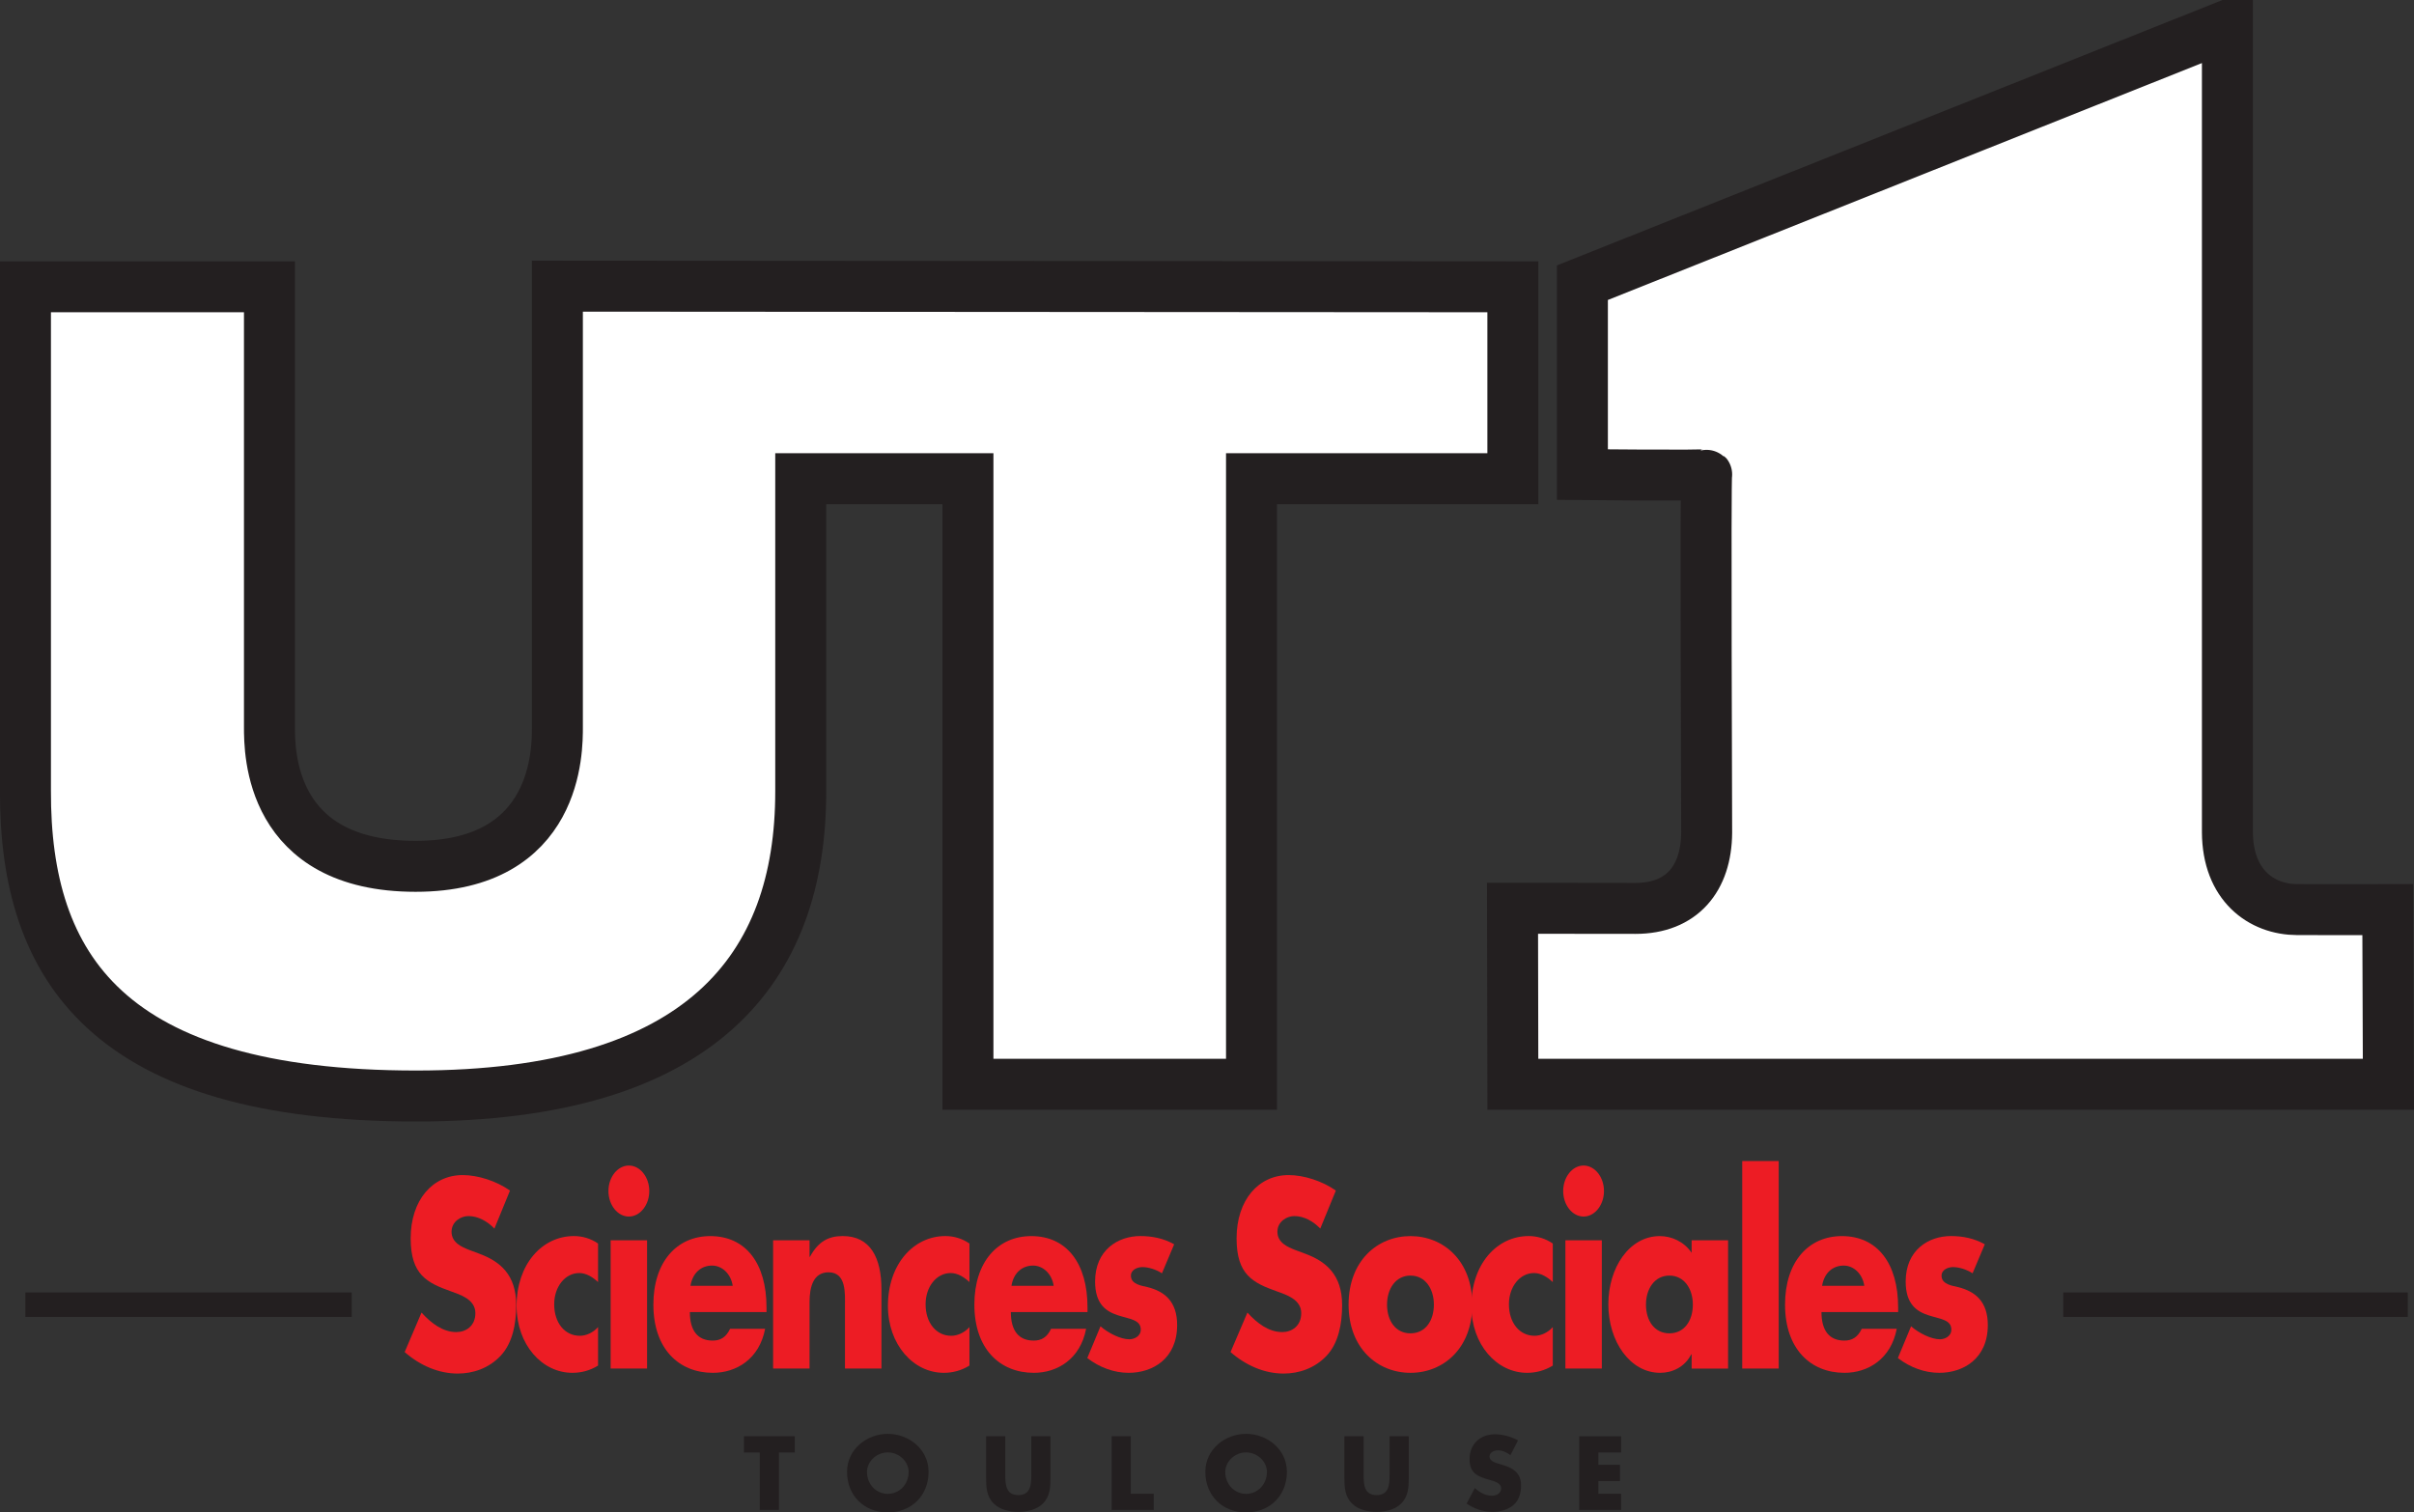 <?xml version="1.0" encoding="UTF-8" standalone="no"?>
<!-- Created with Inkscape (http://www.inkscape.org/) -->
<svg
   xmlns:dc="http://purl.org/dc/elements/1.1/"
   xmlns:cc="http://creativecommons.org/ns#"
   xmlns:rdf="http://www.w3.org/1999/02/22-rdf-syntax-ns#"
   xmlns:svg="http://www.w3.org/2000/svg"
   xmlns="http://www.w3.org/2000/svg"
   xmlns:sodipodi="http://sodipodi.sourceforge.net/DTD/sodipodi-0.dtd"
   xmlns:inkscape="http://www.inkscape.org/namespaces/inkscape"
   width="69.911"
   height="43.805"
   id="svg2926"
   sodipodi:version="0.32"
   inkscape:version="0.46"
   version="1.0"
   sodipodi:docname="Université Toulouse 1.svg"
   inkscape:output_extension="org.inkscape.output.svg.inkscape">
  <rect width="100%" height="100%" fill="#333333" stroke="none"/>
  <defs
     id="defs2928">
    <clipPath
       clipPathUnits="userSpaceOnUse"
       id="clipPath127">
      <path
         d="M 371.239,654.344 L 464.116,654.344 L 464.116,689.669 L 371.239,689.669 L 371.239,654.344 z"
         id="path129" />
    </clipPath>
    <clipPath
       clipPathUnits="userSpaceOnUse"
       id="clipPath139">
      <path
         d="M 408.139,654.344 L 464.068,654.344 L 464.068,689.669 L 408.139,689.669 L 408.139,654.344 z"
         id="path141" />
    </clipPath>
    <clipPath
       clipPathUnits="userSpaceOnUse"
       id="clipPath151">
      <path
         d="M 371.239,654.344 L 464.116,654.344 L 464.116,689.669 L 371.239,689.669 L 371.239,654.344 z"
         id="path153" />
    </clipPath>
    <clipPath
       clipPathUnits="userSpaceOnUse"
       id="clipPath163">
      <path
         d="M 408.139,654.344 L 464.068,654.344 L 464.068,689.669 L 408.139,689.669 L 408.139,654.344 z"
         id="path165" />
    </clipPath>
    <clipPath
       clipPathUnits="userSpaceOnUse"
       id="clipPath175">
      <path
         d="M 371.239,654.344 L 464.116,654.344 L 464.116,689.669 L 371.239,689.669 L 371.239,654.344 z"
         id="path177" />
    </clipPath>
    <clipPath
       clipPathUnits="userSpaceOnUse"
       id="clipPath241">
      <path
         d="M 408.139,654.344 L 464.068,654.344 L 464.068,689.669 L 408.139,689.669 L 408.139,654.344 z"
         id="path243" />
    </clipPath>
    <clipPath
       clipPathUnits="userSpaceOnUse"
       id="clipPath253">
      <path
         d="M 371.239,654.344 L 464.116,654.344 L 464.116,689.669 L 371.239,689.669 L 371.239,654.344 z"
         id="path255" />
    </clipPath>
    <clipPath
       clipPathUnits="userSpaceOnUse"
       id="clipPath293">
      <path
         d="M 408.139,654.344 L 464.068,654.344 L 464.068,689.669 L 408.139,689.669 L 408.139,654.344 z"
         id="path295" />
    </clipPath>
    <clipPath
       clipPathUnits="userSpaceOnUse"
       id="clipPath305">
      <path
         d="M 371.239,654.344 L 464.116,654.344 L 464.116,689.669 L 371.239,689.669 L 371.239,654.344 z"
         id="path307" />
    </clipPath>
    <inkscape:perspective
       sodipodi:type="inkscape:persp3d"
       inkscape:vp_x="0 : 526.18109 : 1"
       inkscape:vp_y="0 : 1000 : 0"
       inkscape:vp_z="744.09448 : 526.18109 : 1"
       inkscape:persp3d-origin="372.04724 : 350.78739 : 1"
       id="perspective2934" />
  </defs>
  <sodipodi:namedview
     id="base"
     pagecolor="#ffffff"
     bordercolor="#666666"
     borderopacity="1.0"
     inkscape:pageopacity="0.0"
     inkscape:pageshadow="2"
     inkscape:zoom="11.574087"
     inkscape:cx="34.955625"
     inkscape:cy="21.902374"
     inkscape:document-units="px"
     inkscape:current-layer="layer1"
     showgrid="false"
     inkscape:window-width="1024"
     inkscape:window-height="712"
     inkscape:window-x="-4"
     inkscape:window-y="-4" />
  <g
     inkscape:label="Calque 1"
     inkscape:groupmode="layer"
     id="layer1"
     transform="translate(-279.33,-267.603)">
    <g
       transform="matrix(1.25,0,0,-1.25,-230.844,1129.338)"
       id="g123">
      <g
         id="g125"
         clip-path="url(#clipPath127)">
        <g
           id="g131"
           transform="translate(437.135,678.296)">
          <path
             d="M 0,0 L 6.055,0 L 6.055,4.447 L -16.082,4.462 L -16.082,-5.752 C -16.082,-6.269 -16.058,-8.981 -19.367,-8.981 C -22.753,-8.981 -22.753,-6.327 -22.753,-5.752 L -22.753,4.447 L -28.406,4.447 C -28.406,4.447 -28.405,-7.173 -28.406,-7.231 C -28.421,-11.329 -26.497,-14.303 -19.353,-14.303 C -12.739,-14.303 -10.442,-11.347 -10.444,-7.245 L -10.444,0 L -6.57,0 L -6.57,-14.031 L 0,-14.031 L 0,0 z"
             style="fill:#ffffff;fill-opacity:1;fill-rule:nonzero;stroke:none"
             id="path133" />
        </g>
      </g>
    </g>
    <g
       transform="matrix(1.25,0,0,-1.25,-230.844,1129.338)"
       id="g135">
      <g
         id="g137"
         clip-path="url(#clipPath139)">
        <g
           id="g143"
           transform="translate(437.135,678.296)">
          <path
             d="M 0,0 L 6.055,0 L 6.055,4.447 L -16.082,4.462 L -16.082,-5.752 C -16.082,-6.269 -16.058,-8.981 -19.367,-8.981 C -22.753,-8.981 -22.753,-6.327 -22.753,-5.752 L -22.753,4.447 L -28.406,4.447 C -28.406,4.447 -28.405,-7.173 -28.406,-7.231 C -28.421,-11.329 -26.497,-14.303 -19.353,-14.303 C -12.739,-14.303 -10.442,-11.347 -10.444,-7.245 L -10.444,0 L -6.57,0 L -6.57,-14.031 L 0,-14.031 L 0,0 z"
             style="fill:none;stroke:#231f20;stroke-width:1.181;stroke-linecap:butt;stroke-linejoin:miter;stroke-miterlimit:4;stroke-dasharray:none;stroke-opacity:1"
             id="path145" />
        </g>
      </g>
    </g>
    <g
       transform="matrix(1.25,0,0,-1.25,-230.844,1129.338)"
       id="g147">
      <g
         id="g149"
         clip-path="url(#clipPath151)">
        <g
           id="g155"
           transform="translate(447.68,670.094)">
          <path
             d="M 0,0 C 0.001,0.067 -0.031,8.332 0,8.301 C 0.033,8.268 -2.879,8.297 -2.879,8.297 L -2.879,12.744 L 12.065,18.704 C 12.065,18.704 12.064,0.045 12.065,0.01 C 12.072,-1.219 12.852,-1.78 13.686,-1.782 C 14.659,-1.785 15.78,-1.782 15.78,-1.782 L 15.795,-5.829 L -4.49,-5.829 L -4.498,-1.751 C -4.498,-1.751 -3.27,-1.754 -1.65,-1.754 C -0.576,-1.754 -0.008,-1.065 0,0"
             style="fill:#ffffff;fill-opacity:1;fill-rule:nonzero;stroke:none"
             id="path157" />
        </g>
      </g>
    </g>
    <g
       transform="matrix(1.25,0,0,-1.25,-230.844,1129.338)"
       id="g159">
      <g
         id="g161"
         clip-path="url(#clipPath163)">
        <g
           id="g167"
           transform="translate(447.68,670.094)">
          <path
             d="M 0,0 C 0.001,0.067 -0.031,8.332 0,8.301 C 0.033,8.268 -2.879,8.297 -2.879,8.297 L -2.879,12.744 L 12.065,18.704 C 12.065,18.704 12.064,0.045 12.065,0.01 C 12.072,-1.219 12.852,-1.78 13.686,-1.782 C 14.659,-1.785 15.78,-1.782 15.78,-1.782 L 15.795,-5.829 L -4.49,-5.829 L -4.498,-1.751 C -4.498,-1.751 -3.27,-1.754 -1.65,-1.754 C -0.576,-1.754 -0.008,-1.065 0,0 z"
             style="fill:none;stroke:#231f20;stroke-width:1.181;stroke-linecap:butt;stroke-linejoin:miter;stroke-miterlimit:4;stroke-dasharray:none;stroke-opacity:1"
             id="path169" />
        </g>
      </g>
    </g>
    <g
       transform="matrix(1.25,0,0,-1.25,-230.844,1129.338)"
       id="g171">
      <g
         id="g173"
         clip-path="url(#clipPath175)">
        <g
           id="g179"
           transform="translate(419.594,660.921)">
          <path
             d="M 0,0 C -0.168,0.174 -0.381,0.29 -0.604,0.29 C -0.771,0.29 -0.993,0.168 -0.993,-0.075 C -0.993,-0.33 -0.747,-0.429 -0.59,-0.492 L -0.358,-0.579 C 0.129,-0.758 0.505,-1.066 0.505,-1.772 C 0.505,-2.206 0.421,-2.653 0.143,-2.948 C -0.13,-3.238 -0.497,-3.359 -0.85,-3.359 C -1.29,-3.359 -1.722,-3.174 -2.079,-2.861 L -1.689,-1.946 C -1.462,-2.196 -1.193,-2.398 -0.882,-2.398 C -0.669,-2.398 -0.441,-2.265 -0.441,-1.958 C -0.441,-1.639 -0.799,-1.53 -0.993,-1.459 C -1.564,-1.257 -1.94,-1.071 -1.94,-0.226 C -1.94,0.66 -1.434,1.24 -0.734,1.24 C -0.381,1.24 0.05,1.101 0.361,0.881 L 0,0 z"
             style="fill:#ed1c24;fill-opacity:1;fill-rule:nonzero;stroke:none"
             id="path181" />
        </g>
        <g
           id="g183"
           transform="translate(421.995,659.682)">
          <path
             d="M 0,0 C -0.125,0.116 -0.273,0.209 -0.436,0.209 C -0.76,0.209 -1.016,-0.104 -1.016,-0.515 C -1.016,-0.945 -0.77,-1.245 -0.422,-1.245 C -0.273,-1.245 -0.111,-1.17 0,-1.043 L 0,-1.935 C -0.185,-2.05 -0.389,-2.103 -0.594,-2.103 C -1.299,-2.103 -1.887,-1.448 -1.887,-0.551 C -1.887,0.405 -1.303,1.066 -0.557,1.066 C -0.361,1.066 -0.166,1.008 0,0.893 L 0,0 z"
             style="fill:#ed1c24;fill-opacity:1;fill-rule:nonzero;stroke:none"
             id="path185" />
        </g>
        <g
           id="g187"
           transform="translate(423.182,661.791)">
          <path
             d="M 0,0 C 0,-0.324 -0.213,-0.591 -0.473,-0.591 C -0.733,-0.591 -0.946,-0.324 -0.946,0 C -0.946,0.324 -0.733,0.591 -0.473,0.591 C -0.213,0.591 0,0.324 0,0 M -0.051,-4.113 L -0.895,-4.113 L -0.895,-1.142 L -0.051,-1.142 L -0.051,-4.113 z"
             style="fill:#ed1c24;fill-opacity:1;fill-rule:nonzero;stroke:none"
             id="path189" />
        </g>
        <g
           id="g191"
           transform="translate(425.115,659.595)">
          <path
             d="M 0,0 C -0.042,0.283 -0.251,0.469 -0.478,0.469 C -0.724,0.469 -0.928,0.307 -0.979,0 L 0,0 z M 0.783,-0.609 L -0.993,-0.609 C -0.993,-1.037 -0.812,-1.269 -0.464,-1.269 C -0.283,-1.269 -0.154,-1.193 -0.061,-0.996 L 0.751,-0.996 C 0.617,-1.698 0.084,-2.016 -0.459,-2.016 C -1.248,-2.016 -1.838,-1.46 -1.838,-0.435 C -1.838,0.556 -1.294,1.152 -0.52,1.152 C 0.306,1.152 0.783,0.516 0.783,-0.498 L 0.783,-0.609 z"
             style="fill:#ed1c24;fill-opacity:1;fill-rule:nonzero;stroke:none"
             id="path193" />
        </g>
        <g
           id="g195"
           transform="translate(426.895,660.267)">
          <path
             d="M 0,0 L 0.009,0 C 0.204,0.358 0.441,0.481 0.77,0.481 C 1.41,0.481 1.666,-0.023 1.666,-0.753 L 1.666,-2.589 L 0.821,-2.589 L 0.821,-1.141 C 0.821,-0.858 0.858,-0.359 0.441,-0.359 C 0.098,-0.359 0,-0.678 0,-1.049 L 0,-2.589 L -0.844,-2.589 L -0.844,0.382 L 0,0.382 L 0,0 z"
             style="fill:#ed1c24;fill-opacity:1;fill-rule:nonzero;stroke:none"
             id="path197" />
        </g>
        <g
           id="g199"
           transform="translate(430.6,659.682)">
          <path
             d="M 0,0 C -0.125,0.116 -0.273,0.209 -0.436,0.209 C -0.761,0.209 -1.016,-0.104 -1.016,-0.515 C -1.016,-0.945 -0.77,-1.245 -0.422,-1.245 C -0.273,-1.245 -0.111,-1.17 0,-1.043 L 0,-1.935 C -0.186,-2.05 -0.39,-2.103 -0.594,-2.103 C -1.299,-2.103 -1.889,-1.448 -1.889,-0.551 C -1.889,0.405 -1.303,1.066 -0.557,1.066 C -0.361,1.066 -0.167,1.008 0,0.893 L 0,0 z"
             style="fill:#ed1c24;fill-opacity:1;fill-rule:nonzero;stroke:none"
             id="path201" />
        </g>
        <g
           id="g203"
           transform="translate(432.551,659.595)">
          <path
             d="M 0,0 C -0.041,0.283 -0.25,0.469 -0.478,0.469 C -0.723,0.469 -0.928,0.307 -0.978,0 L 0,0 z M 0.784,-0.609 L -0.992,-0.609 C -0.992,-1.037 -0.812,-1.269 -0.463,-1.269 C -0.282,-1.269 -0.153,-1.193 -0.06,-0.996 L 0.752,-0.996 C 0.618,-1.698 0.084,-2.016 -0.459,-2.016 C -1.248,-2.016 -1.837,-1.46 -1.837,-0.435 C -1.837,0.556 -1.294,1.152 -0.519,1.152 C 0.306,1.152 0.784,0.516 0.784,-0.498 L 0.784,-0.609 z"
             style="fill:#ed1c24;fill-opacity:1;fill-rule:nonzero;stroke:none"
             id="path205" />
        </g>
        <g
           id="g207"
           transform="translate(435.06,659.885)">
          <path
             d="M 0,0 C -0.13,0.086 -0.311,0.144 -0.455,0.144 C -0.552,0.144 -0.719,0.093 -0.719,-0.057 C -0.719,-0.261 -0.455,-0.29 -0.338,-0.319 C 0.056,-0.417 0.352,-0.648 0.352,-1.199 C 0.352,-1.981 -0.218,-2.306 -0.77,-2.306 C -1.109,-2.306 -1.442,-2.184 -1.73,-1.964 L -1.424,-1.228 C -1.253,-1.379 -0.964,-1.529 -0.756,-1.529 C -0.65,-1.529 -0.491,-1.465 -0.491,-1.304 C -0.491,-1.072 -0.756,-1.06 -1.02,-0.973 C -1.285,-0.886 -1.549,-0.724 -1.549,-0.191 C -1.549,0.539 -1.02,0.863 -0.501,0.863 C -0.232,0.863 0.038,0.811 0.283,0.672 L 0,0 z"
             style="fill:#ed1c24;fill-opacity:1;fill-rule:nonzero;stroke:none"
             id="path209" />
        </g>
        <g
           id="g211"
           transform="translate(440.275,659.16)">
          <path
             d="M 0,0 C 0,-0.376 0.199,-0.666 0.543,-0.666 C 0.887,-0.666 1.085,-0.376 1.085,0 C 1.085,0.365 0.887,0.672 0.543,0.672 C 0.199,0.672 0,0.365 0,0 M 1.976,0 C 1.976,-1.008 1.309,-1.581 0.543,-1.581 C -0.219,-1.581 -0.891,-1.013 -0.891,0 C -0.891,1.014 -0.222,1.587 0.543,1.587 C 1.309,1.587 1.976,1.014 1.976,0"
             style="fill:#ed1c24;fill-opacity:1;fill-rule:nonzero;stroke:none"
             id="path213" />
        </g>
        <g
           id="g215"
           transform="translate(444.115,659.682)">
          <path
             d="M 0,0 C -0.125,0.116 -0.273,0.209 -0.436,0.209 C -0.76,0.209 -1.016,-0.104 -1.016,-0.515 C -1.016,-0.945 -0.77,-1.245 -0.422,-1.245 C -0.273,-1.245 -0.111,-1.17 0,-1.043 L 0,-1.935 C -0.186,-2.05 -0.39,-2.103 -0.594,-2.103 C -1.299,-2.103 -1.887,-1.448 -1.887,-0.551 C -1.887,0.405 -1.304,1.066 -0.557,1.066 C -0.362,1.066 -0.167,1.008 0,0.893 L 0,0 z"
             style="fill:#ed1c24;fill-opacity:1;fill-rule:nonzero;stroke:none"
             id="path217" />
        </g>
        <g
           id="g219"
           transform="translate(445.301,661.791)">
          <path
             d="M 0,0 C 0,-0.324 -0.213,-0.591 -0.473,-0.591 C -0.732,-0.591 -0.945,-0.324 -0.945,0 C -0.945,0.324 -0.732,0.591 -0.473,0.591 C -0.213,0.591 0,0.324 0,0 M -0.05,-4.113 L -0.894,-4.113 L -0.894,-1.142 L -0.05,-1.142 L -0.05,-4.113 z"
             style="fill:#ed1c24;fill-opacity:1;fill-rule:nonzero;stroke:none"
             id="path221" />
        </g>
        <g
           id="g223"
           transform="translate(446.274,659.16)">
          <path
             d="M 0,0 C 0,-0.376 0.199,-0.666 0.543,-0.666 C 0.886,-0.666 1.086,-0.376 1.086,0 C 1.086,0.365 0.886,0.672 0.543,0.672 C 0.199,0.672 0,0.365 0,0 M 1.902,-1.483 L 1.058,-1.483 L 1.058,-1.153 L 1.048,-1.153 C 0.9,-1.448 0.608,-1.581 0.33,-1.581 C -0.375,-1.581 -0.872,-0.845 -0.872,0.006 C -0.872,0.858 -0.385,1.587 0.32,1.587 C 0.594,1.587 0.881,1.46 1.058,1.2 L 1.058,1.489 L 1.902,1.489 L 1.902,-1.483 z"
             style="fill:#ed1c24;fill-opacity:1;fill-rule:nonzero;stroke:none"
             id="path225" />
        </g>
        <path
           d="M 449.349,657.678 L 448.504,657.678 L 448.504,662.486 L 449.349,662.486 L 449.349,657.678 z"
           style="fill:#ed1c24;fill-opacity:1;fill-rule:nonzero;stroke:none"
           id="path227" />
        <g
           id="g229"
           transform="translate(451.332,659.595)">
          <path
             d="M 0,0 C -0.041,0.283 -0.25,0.469 -0.478,0.469 C -0.723,0.469 -0.927,0.307 -0.978,0 L 0,0 z M 0.784,-0.609 L -0.992,-0.609 C -0.992,-1.037 -0.811,-1.269 -0.463,-1.269 C -0.283,-1.269 -0.152,-1.193 -0.059,-0.996 L 0.752,-0.996 C 0.618,-1.698 0.084,-2.016 -0.459,-2.016 C -1.246,-2.016 -1.836,-1.46 -1.836,-0.435 C -1.836,0.556 -1.294,1.152 -0.519,1.152 C 0.307,1.152 0.784,0.516 0.784,-0.498 L 0.784,-0.609 z"
             style="fill:#ed1c24;fill-opacity:1;fill-rule:nonzero;stroke:none"
             id="path231" />
        </g>
        <g
           id="g233"
           transform="translate(453.841,659.885)">
          <path
             d="M 0,0 C -0.13,0.086 -0.312,0.144 -0.456,0.144 C -0.552,0.144 -0.719,0.093 -0.719,-0.057 C -0.719,-0.261 -0.456,-0.29 -0.339,-0.319 C 0.055,-0.417 0.353,-0.648 0.353,-1.199 C 0.353,-1.981 -0.219,-2.306 -0.771,-2.306 C -1.109,-2.306 -1.444,-2.184 -1.731,-1.964 L -1.425,-1.228 C -1.253,-1.379 -0.965,-1.529 -0.756,-1.529 C -0.65,-1.529 -0.492,-1.465 -0.492,-1.304 C -0.492,-1.072 -0.756,-1.06 -1.021,-0.973 C -1.286,-0.886 -1.55,-0.724 -1.55,-0.191 C -1.55,0.539 -1.021,0.863 -0.501,0.863 C -0.232,0.863 0.037,0.811 0.283,0.672 L 0,0 z"
             style="fill:#ed1c24;fill-opacity:1;fill-rule:nonzero;stroke:none"
             id="path235" />
        </g>
      </g>
    </g>
    <g
       transform="matrix(1.25,0,0,-1.25,-230.844,1129.338)"
       id="g237">
      <g
         id="g239"
         clip-path="url(#clipPath241)">
        <g
           id="g245"
           transform="translate(408.727,659.158)">
          <path
             d="M 0,0 L 7.561,0"
             style="fill:none;stroke:#231f20;stroke-width:0.567;stroke-linecap:butt;stroke-linejoin:miter;stroke-miterlimit:4;stroke-dasharray:none;stroke-opacity:1"
             id="path247" />
        </g>
      </g>
    </g>
    <g
       transform="matrix(1.25,0,0,-1.25,-230.844,1129.338)"
       id="g249">
      <g
         id="g251"
         clip-path="url(#clipPath253)">
        <g
           id="g257"
           transform="translate(426.186,654.402)">
          <path
             d="M 0,0 L -0.444,0 L -0.444,1.331 L -0.811,1.331 L -0.811,1.708 L 0.367,1.708 L 0.367,1.331 L 0,1.331 L 0,0 z"
             style="fill:#231f20;fill-opacity:1;fill-rule:nonzero;stroke:none"
             id="path259" />
        </g>
        <g
           id="g261"
           transform="translate(428.226,655.284)">
          <path
             d="M 0,0 C 0,-0.294 0.217,-0.509 0.482,-0.509 C 0.748,-0.509 0.965,-0.294 0.965,0 C 0.965,0.236 0.748,0.451 0.482,0.451 C 0.217,0.451 0,0.236 0,0 M 1.427,0.002 C 1.427,-0.55 1.031,-0.94 0.482,-0.94 C -0.066,-0.94 -0.462,-0.55 -0.462,0.002 C -0.462,0.519 -0.009,0.881 0.482,0.881 C 0.974,0.881 1.427,0.519 1.427,0.002"
             style="fill:#231f20;fill-opacity:1;fill-rule:nonzero;stroke:none"
             id="path263" />
        </g>
        <g
           id="g265"
           transform="translate(432.477,656.11)">
          <path
             d="M 0,0 L 0,-0.961 C 0,-1.18 -0.009,-1.398 -0.179,-1.563 C -0.321,-1.704 -0.546,-1.753 -0.746,-1.753 C -0.945,-1.753 -1.169,-1.704 -1.312,-1.563 C -1.482,-1.398 -1.491,-1.18 -1.491,-0.961 L -1.491,0 L -1.047,0 L -1.047,-0.9 C -1.047,-1.122 -1.031,-1.364 -0.746,-1.364 C -0.46,-1.364 -0.444,-1.122 -0.444,-0.9 L -0.444,0 L 0,0 z"
             style="fill:#231f20;fill-opacity:1;fill-rule:nonzero;stroke:none"
             id="path267" />
        </g>
        <g
           id="g269"
           transform="translate(434.338,654.777)">
          <path
             d="M 0,0 L 0.532,0 L 0.532,-0.375 L -0.444,-0.375 L -0.444,1.333 L 0,1.333 L 0,0 z"
             style="fill:#231f20;fill-opacity:1;fill-rule:nonzero;stroke:none"
             id="path271" />
        </g>
        <g
           id="g273"
           transform="translate(436.527,655.284)">
          <path
             d="M 0,0 C 0,-0.294 0.218,-0.509 0.482,-0.509 C 0.748,-0.509 0.965,-0.294 0.965,0 C 0.965,0.236 0.748,0.451 0.482,0.451 C 0.218,0.451 0,0.236 0,0 M 1.428,0.002 C 1.428,-0.55 1.031,-0.94 0.482,-0.94 C -0.066,-0.94 -0.462,-0.55 -0.462,0.002 C -0.462,0.519 -0.009,0.881 0.482,0.881 C 0.975,0.881 1.428,0.519 1.428,0.002"
             style="fill:#231f20;fill-opacity:1;fill-rule:nonzero;stroke:none"
             id="path275" />
        </g>
        <g
           id="g277"
           transform="translate(440.778,656.11)">
          <path
             d="M 0,0 L 0,-0.961 C 0,-1.18 -0.009,-1.398 -0.179,-1.563 C -0.321,-1.704 -0.546,-1.753 -0.745,-1.753 C -0.945,-1.753 -1.169,-1.704 -1.311,-1.563 C -1.482,-1.398 -1.491,-1.18 -1.491,-0.961 L -1.491,0 L -1.046,0 L -1.046,-0.9 C -1.046,-1.122 -1.031,-1.364 -0.745,-1.364 C -0.46,-1.364 -0.444,-1.122 -0.444,-0.9 L -0.444,0 L 0,0 z"
             style="fill:#231f20;fill-opacity:1;fill-rule:nonzero;stroke:none"
             id="path279" />
        </g>
        <g
           id="g281"
           transform="translate(443.133,655.67)">
          <path
             d="M 0,0 C -0.082,0.068 -0.186,0.113 -0.294,0.113 C -0.377,0.113 -0.484,0.065 -0.484,-0.029 C -0.484,-0.129 -0.365,-0.168 -0.287,-0.193 L -0.174,-0.227 C 0.063,-0.296 0.247,-0.417 0.247,-0.693 C 0.247,-0.863 0.207,-1.038 0.071,-1.154 C -0.064,-1.267 -0.242,-1.313 -0.414,-1.313 C -0.63,-1.313 -0.84,-1.242 -1.014,-1.12 L -0.824,-0.761 C -0.714,-0.859 -0.582,-0.938 -0.43,-0.938 C -0.326,-0.938 -0.215,-0.886 -0.215,-0.765 C -0.215,-0.641 -0.389,-0.598 -0.484,-0.571 C -0.763,-0.492 -0.946,-0.419 -0.946,-0.089 C -0.946,0.258 -0.7,0.485 -0.358,0.485 C -0.186,0.485 0.024,0.43 0.177,0.344 L 0,0 z"
             style="fill:#231f20;fill-opacity:1;fill-rule:nonzero;stroke:none"
             id="path283" />
        </g>
        <g
           id="g285"
           transform="translate(445.171,655.733)">
          <path
             d="M 0,0 L 0,-0.285 L 0.501,-0.285 L 0.501,-0.661 L 0,-0.661 L 0,-0.956 L 0.527,-0.956 L 0.527,-1.331 L -0.444,-1.331 L -0.444,0.376 L 0.527,0.376 L 0.527,0 L 0,0 z"
             style="fill:#231f20;fill-opacity:1;fill-rule:nonzero;stroke:none"
             id="path287" />
        </g>
      </g>
    </g>
    <g
       transform="matrix(1.25,0,0,-1.25,-230.844,1129.338)"
       id="g289">
      <g
         id="g291"
         clip-path="url(#clipPath293)">
        <g
           id="g297"
           transform="translate(455.942,659.158)">
          <path
             d="M 0,0 L 7.982,0"
             style="fill:none;stroke:#231f20;stroke-width:0.567;stroke-linecap:butt;stroke-linejoin:miter;stroke-miterlimit:4;stroke-dasharray:none;stroke-opacity:1"
             id="path299" />
        </g>
      </g>
    </g>
    <g
       transform="matrix(1.25,0,0,-1.25,-230.844,1129.338)"
       id="g301">
      <g
         id="g303"
         clip-path="url(#clipPath305)">
        <g
           id="g309"
           transform="translate(438.728,660.921)">
          <path
             d="M 0,0 C -0.166,0.174 -0.381,0.29 -0.603,0.29 C -0.77,0.29 -0.993,0.168 -0.993,-0.075 C -0.993,-0.33 -0.747,-0.429 -0.59,-0.492 L -0.357,-0.579 C 0.13,-0.758 0.506,-1.066 0.506,-1.772 C 0.506,-2.206 0.423,-2.653 0.145,-2.948 C -0.13,-3.238 -0.496,-3.359 -0.849,-3.359 C -1.29,-3.359 -1.721,-3.174 -2.079,-2.861 L -1.688,-1.946 C -1.461,-2.196 -1.192,-2.398 -0.881,-2.398 C -0.668,-2.398 -0.441,-2.265 -0.441,-1.958 C -0.441,-1.639 -0.798,-1.53 -0.993,-1.459 C -1.563,-1.257 -1.939,-1.071 -1.939,-0.226 C -1.939,0.66 -1.433,1.24 -0.733,1.24 C -0.381,1.24 0.051,1.101 0.361,0.881 L 0,0 z"
             style="fill:#ed1c24;fill-opacity:1;fill-rule:nonzero;stroke:none"
             id="path311" />
        </g>
      </g>
    </g>
  </g>
</svg>
